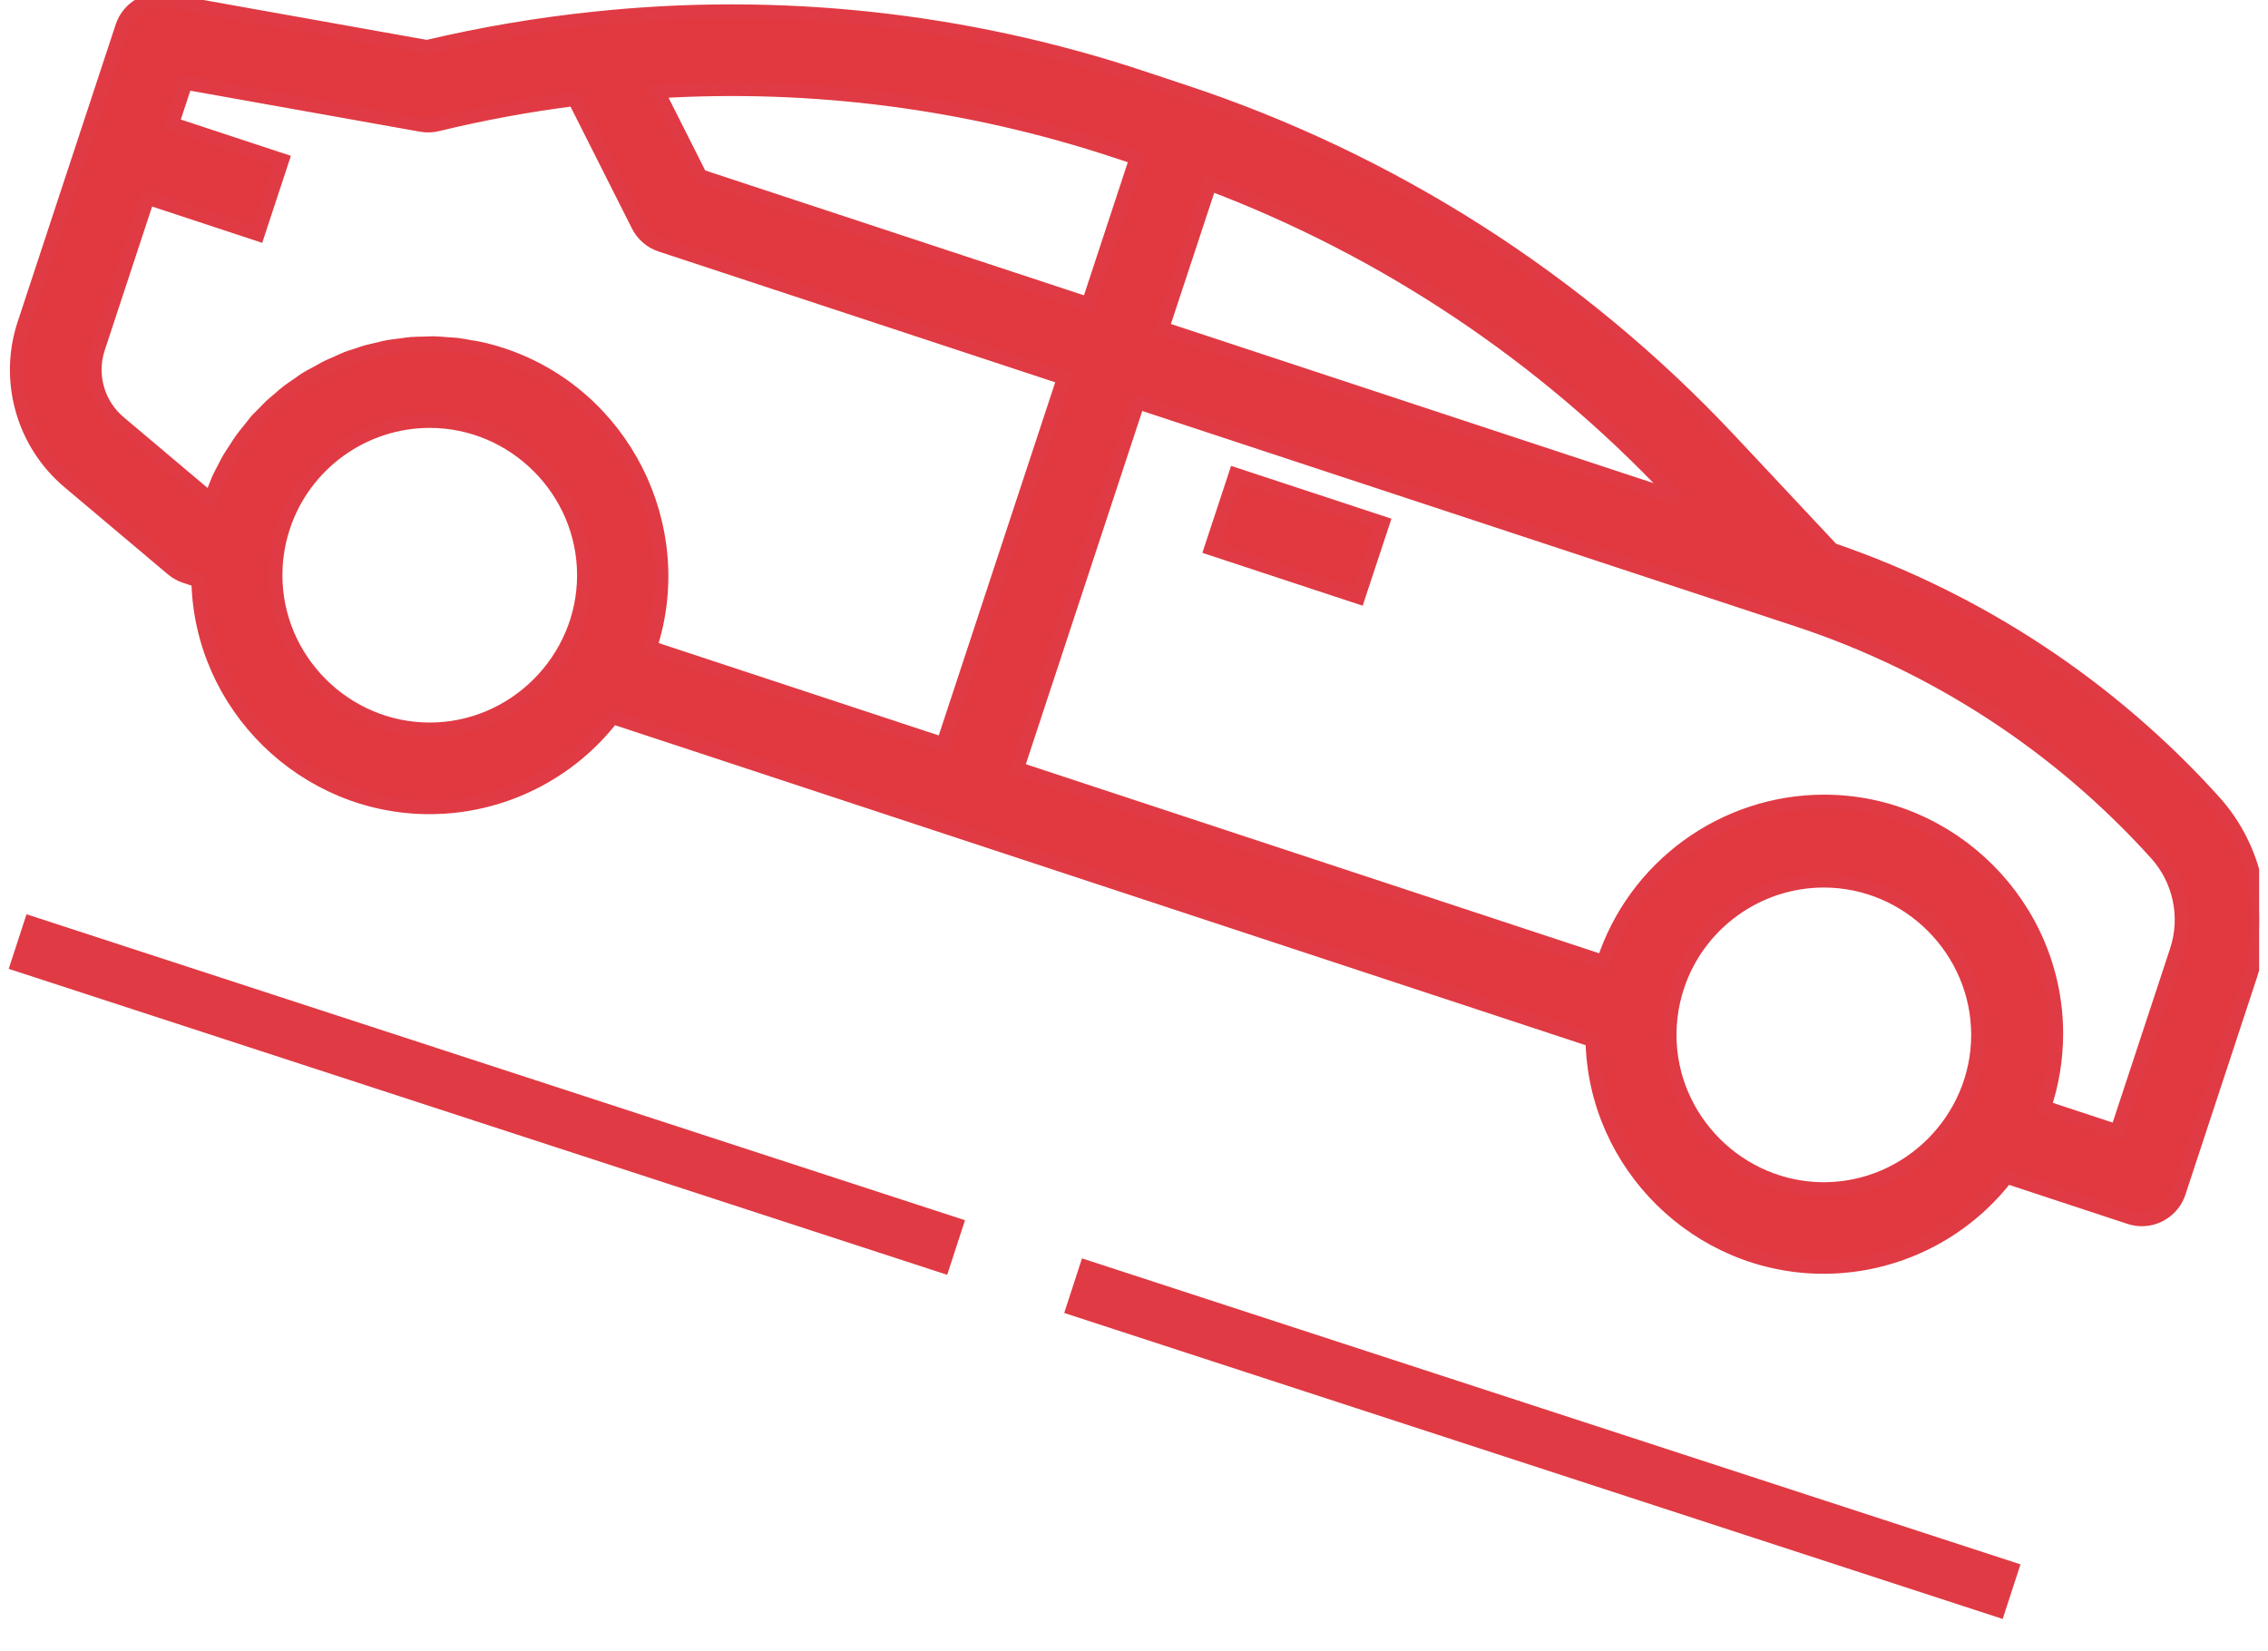 <?xml version="1.0" encoding="UTF-8" standalone="no"?>
<!DOCTYPE svg PUBLIC "-//W3C//DTD SVG 1.1//EN" "http://www.w3.org/Graphics/SVG/1.1/DTD/svg11.dtd">
<svg width="100%" height="100%" viewBox="0 0 158 115" version="1.1" xmlns="http://www.w3.org/2000/svg" xmlns:xlink="http://www.w3.org/1999/xlink" xml:space="preserve" xmlns:serif="http://www.serif.com/" style="fill-rule:evenodd;clip-rule:evenodd;">
    <g id="Path_1174" transform="matrix(1,0,0,1,1.227,65.598)">
        <clipPath id="_clip1">
            <rect x="-1.227" y="-65.598" width="157.382" height="114.653"/>
        </clipPath>
        <g clip-path="url(#_clip1)">
            <path d="M0,0L65.379,21.316M73.531,23.974L138.91,45.292" style="fill:rgb(226,56,63);fill-rule:nonzero;stroke:rgb(224,58,68);stroke-width:4px;"/>
        </g>
    </g>
    <g id="Path_1176" transform="matrix(1,0,0,1,90.412,34.789)">
        <path d="M5.891,1.667L-4.331,-1.7L-6.017,3.409L4.2,6.779L5.891,1.667Z" style="fill:rgb(226,56,63);fill-rule:nonzero;stroke:rgb(224,58,68);stroke-width:1px;"/>
    </g>
    <g id="Path_1177" transform="matrix(1,0,0,1,6.433,0.022)">
        <clipPath id="_clip2">
            <rect x="-6.433" y="-0.022" width="157.382" height="114.653"/>
        </clipPath>
        <g clip-path="url(#_clip2)">
            <path d="M5.133,0.021L23.311,3.266C27.118,2.366 30.978,1.709 34.868,1.3C47.723,-0.079 60.726,1.309 73,5.37L76.016,6.37C90.504,11.158 103.566,19.495 114.009,30.62L121.195,38.289C131.411,41.787 140.57,47.83 147.805,55.847C150.737,59.113 151.704,63.712 150.336,67.883L145.336,83.058C144.973,84.159 143.938,84.907 142.779,84.907C142.493,84.907 142.208,84.862 141.936,84.772L133.355,81.942C130.312,85.898 125.595,88.221 120.604,88.221C111.892,88.221 104.682,81.144 104.521,72.433L36.238,49.918C33.195,53.876 28.477,56.2 23.484,56.2C14.771,56.2 7.561,49.122 7.4,40.41L6.484,40.11C6.158,40.003 5.856,39.835 5.593,39.615L-1.589,33.563C-4.797,30.885 -6.044,26.492 -4.72,22.528L2.106,1.828C2.524,0.563 3.821,-0.211 5.133,0.021M109.933,70.821C109.884,71.238 109.859,71.658 109.859,72.077C109.859,77.983 114.719,82.842 120.624,82.842C126.53,82.842 131.389,77.983 131.389,72.077C131.389,66.172 126.53,61.312 120.624,61.312C115.989,61.312 111.85,64.306 110.4,68.709C110.174,69.396 110.017,70.103 109.933,70.821M64.4,53.537L105.286,67.02C107.435,60.374 113.664,55.841 120.649,55.841C129.506,55.841 136.795,63.129 136.795,71.987C136.795,73.737 136.511,75.475 135.953,77.133L141.065,78.819L145.227,66.199C145.995,63.86 145.452,61.28 143.806,59.449C137.038,51.938 128.426,46.319 118.825,43.149L72.825,27.98L64.4,53.537ZM74.508,22.868L110.485,34.732L110.085,34.301C101.118,24.76 90.09,17.391 77.845,12.757L74.508,22.868ZM72.767,10.961L71.32,10.484C61.026,7.076 50.175,5.665 39.351,6.328L42.341,12.263L69.4,21.184L72.767,10.961ZM12.814,38.8C12.765,39.216 12.741,39.634 12.741,40.053C12.741,45.958 17.6,50.817 23.505,50.817C29.41,50.817 34.269,45.958 34.269,40.053C34.269,34.148 29.41,29.289 23.505,29.289C18.869,29.289 14.731,32.283 13.281,36.686C13.055,37.373 12.898,38.081 12.814,38.8M5.531,8.623L13.2,11.153L11.516,16.265L3.845,13.735L0.392,24.214C-0.235,26.091 0.356,28.172 1.876,29.439L8.235,34.8C8.314,34.564 8.421,34.341 8.514,34.111C8.607,33.881 8.702,33.611 8.814,33.359C8.926,33.107 9.061,32.874 9.186,32.633C9.311,32.392 9.425,32.144 9.552,31.933C9.679,31.722 9.841,31.484 9.987,31.262C10.133,31.04 10.266,30.815 10.42,30.601C10.574,30.387 10.743,30.191 10.905,29.988C11.067,29.785 11.228,29.57 11.394,29.369C11.56,29.168 11.748,29.001 11.926,28.819C12.104,28.637 12.288,28.433 12.48,28.253C12.672,28.073 12.87,27.93 13.054,27.764C13.238,27.598 13.454,27.412 13.667,27.249C13.88,27.086 14.073,26.966 14.275,26.824C14.477,26.682 14.71,26.511 14.938,26.369C15.166,26.227 15.369,26.124 15.583,26.015C15.797,25.906 16.042,25.748 16.276,25.627C16.51,25.506 16.733,25.421 16.961,25.32C17.189,25.219 17.44,25.096 17.689,24.993C17.938,24.89 18.178,24.829 18.419,24.748C18.66,24.667 18.908,24.574 19.155,24.507C19.402,24.44 19.674,24.394 19.941,24.323C20.208,24.252 20.426,24.2 20.667,24.159C20.908,24.118 21.207,24.086 21.478,24.052C21.749,24.018 21.967,23.977 22.214,23.957C22.461,23.937 22.79,23.937 23.073,23.929C23.356,23.921 23.55,23.903 23.789,23.907C24.112,23.913 24.43,23.947 24.753,23.972C24.963,23.99 25.169,23.99 25.378,24.014C25.712,24.054 26.047,24.125 26.378,24.182C26.578,24.22 26.77,24.237 26.966,24.282C27.501,24.4 28.03,24.546 28.551,24.717C36.955,27.497 41.591,36.69 38.83,45.1L59.283,51.845L67.71,26.294L39.6,17.024C38.923,16.8 38.362,16.315 38.041,15.678L33.6,6.866C30.381,7.273 27.188,7.861 24.035,8.627C23.672,8.716 23.293,8.728 22.925,8.663L6.487,5.728L5.531,8.623Z" style="fill:rgb(226,56,63);fill-rule:nonzero;stroke:rgb(224,58,68);stroke-width:1px;"/>
        </g>
    </g>
</svg>
